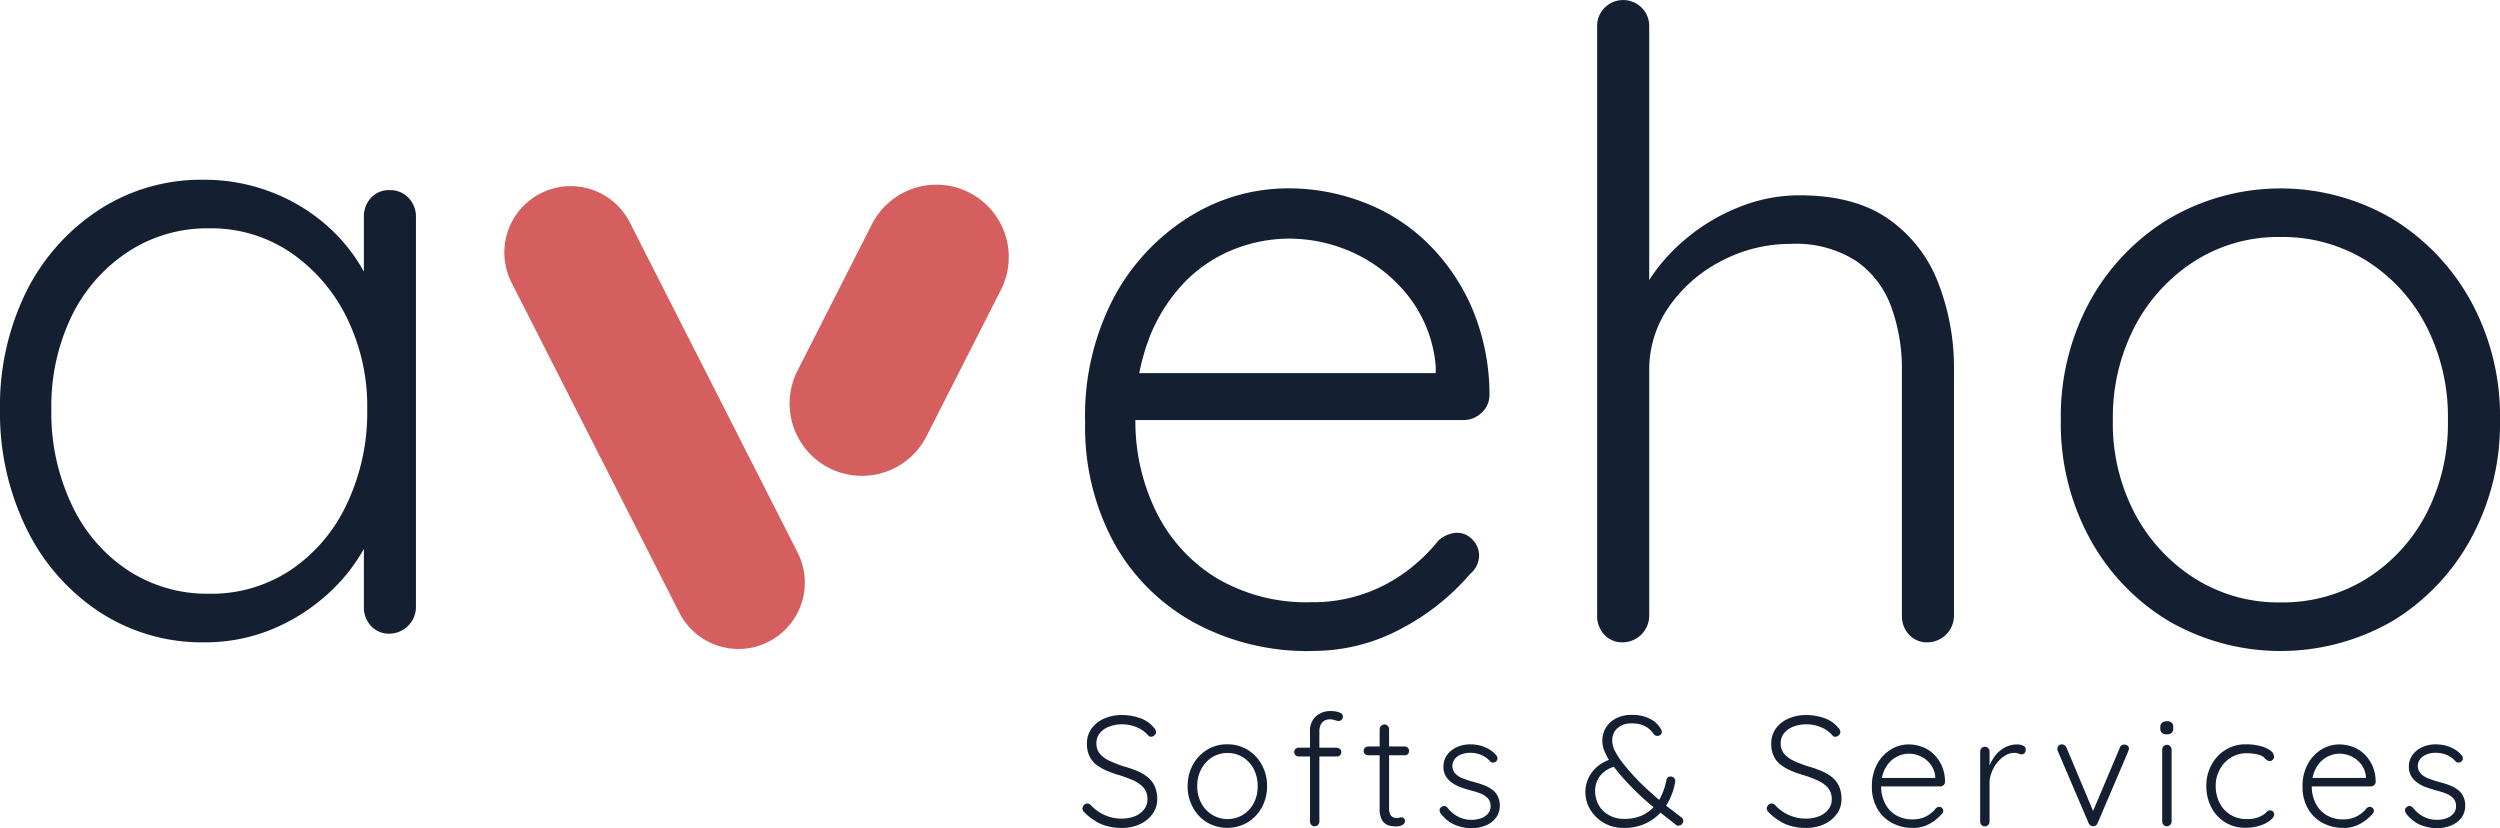 <svg xmlns="http://www.w3.org/2000/svg" width="302.698" height="100.267" viewBox="0 0 302.698 100.267">
  <g id="Calque_1" data-name="Calque 1" transform="translate(0.01)">
    <path id="Tracé_1" data-name="Tracé 1" d="M70.182,71.478a8.04,8.04,0,0,1-7.167-4.394L42.7,27.118a8.033,8.033,0,0,1,14.32-7.284L77.335,59.8a8.029,8.029,0,0,1-3.518,10.8A7.934,7.934,0,0,1,70.182,71.478Z" transform="translate(19.229 7.098)" fill="#d55e5e"/>
    <path id="Tracé_2" data-name="Tracé 2" d="M74.234,50.559A8.756,8.756,0,0,1,66.439,37.83l8.992-17.692A8.761,8.761,0,1,1,91.05,28.079L82.058,45.771a8.768,8.768,0,0,1-7.809,4.788Z" transform="translate(30.11 7.056)" fill="#d55e5e"/>
    <g id="Groupe_3" data-name="Groupe 3" transform="translate(-0.01 0)">
      <g id="Groupe_1" data-name="Groupe 1">
        <path id="Tracé_3" data-name="Tracé 3" d="M47.2,16.165a3.007,3.007,0,0,1,2.263.949,3.218,3.218,0,0,1,.89,2.306V66.715A3.244,3.244,0,0,1,47.2,69.868a2.929,2.929,0,0,1-2.306-.949,3.255,3.255,0,0,1-.847-2.2V54.205l1.781-.847a12.546,12.546,0,0,1-1.635,5.985,21.509,21.509,0,0,1-4.467,5.678,23.188,23.188,0,0,1-6.671,4.262A21.243,21.243,0,0,1,24.7,70.919a22.637,22.637,0,0,1-12.67-3.678A25.3,25.3,0,0,1,3.2,57.154,31.847,31.847,0,0,1-.01,42.761,31.25,31.25,0,0,1,3.245,28.31a25.276,25.276,0,0,1,8.831-9.824,22.684,22.684,0,0,1,12.51-3.576,22.62,22.62,0,0,1,8.466,1.576,22.1,22.1,0,0,1,6.89,4.306,20.894,20.894,0,0,1,4.627,6.248,16.735,16.735,0,0,1,1.679,7.3l-2.2-1.576V19.42a3.311,3.311,0,0,1,.847-2.306,2.929,2.929,0,0,1,2.306-.949ZM25.33,65.036a17.35,17.35,0,0,0,9.882-2.89,19.58,19.58,0,0,0,6.773-7.985,25.765,25.765,0,0,0,2.467-11.4,24.284,24.284,0,0,0-2.467-11.138,20.4,20.4,0,0,0-6.773-7.882,17.142,17.142,0,0,0-9.882-2.949,17.491,17.491,0,0,0-9.824,2.832A19.475,19.475,0,0,0,8.675,31.4,25.047,25.047,0,0,0,6.208,42.761a25.929,25.929,0,0,0,2.423,11.4A19.151,19.151,0,0,0,15.4,62.146,17.558,17.558,0,0,0,25.33,65.036Z" transform="translate(0.01 6.854)" fill="#142031"/>
        <path id="Tracé_4" data-name="Tracé 4" d="M117.428,71.643a28.661,28.661,0,0,1-14.29-3.474,24.609,24.609,0,0,1-9.663-9.663A29.274,29.274,0,0,1,90,44a30.789,30.789,0,0,1,3.518-15.239,25.886,25.886,0,0,1,9.138-9.722,22.6,22.6,0,0,1,11.926-3.416,25.384,25.384,0,0,1,8.992,1.635,22.548,22.548,0,0,1,7.722,4.832,24.741,24.741,0,0,1,5.459,7.824,26.845,26.845,0,0,1,2.2,10.714,2.878,2.878,0,0,1-.949,2.16,3.1,3.1,0,0,1-2.2.89H93.664L92.409,38H133.82l-1.372,1.255v-2.1a15.942,15.942,0,0,0-3.255-8.408,18.085,18.085,0,0,0-6.569-5.255,18.735,18.735,0,0,0-8.043-1.781,18.275,18.275,0,0,0-6.466,1.255A17.082,17.082,0,0,0,102.13,26.9a20.3,20.3,0,0,0-4.365,6.831,26.062,26.062,0,0,0-1.679,9.824A24.8,24.8,0,0,0,98.612,54.8a19.459,19.459,0,0,0,7.255,7.985,21.336,21.336,0,0,0,11.459,2.949,18.879,18.879,0,0,0,11.707-3.839,21.082,21.082,0,0,0,3.737-3.62,3.575,3.575,0,0,1,2.2-.949,2.524,2.524,0,0,1,1.941.847,2.7,2.7,0,0,1,.788,1.9,2.869,2.869,0,0,1-1.051,2.2,28.136,28.136,0,0,1-8.2,6.569,22.457,22.457,0,0,1-11.035,2.788Z" transform="translate(41.388 7.181)" fill="#142031"/>
        <path id="Tracé_5" data-name="Tracé 5" d="M156.978,23.647q6.612,0,10.714,2.832a16.719,16.719,0,0,1,6.043,7.678,28.453,28.453,0,0,1,1.941,10.714V74.62a3.244,3.244,0,0,1-3.153,3.153,2.93,2.93,0,0,1-2.306-.949,3.255,3.255,0,0,1-.847-2.2V44.871a21.857,21.857,0,0,0-1.314-7.78,11.541,11.541,0,0,0-4.262-5.518,13.487,13.487,0,0,0-7.882-2.044,17.918,17.918,0,0,0-8.35,2.044,17.434,17.434,0,0,0-6.364,5.518,13.321,13.321,0,0,0-2.423,7.78V74.62a3.244,3.244,0,0,1-3.153,3.153,2.929,2.929,0,0,1-2.306-.949,3.255,3.255,0,0,1-.847-2.2V3.153a3.077,3.077,0,0,1,.89-2.2,3.172,3.172,0,0,1,4.525,0,3.1,3.1,0,0,1,.89,2.2V37.208l-2.423,3.678a14.244,14.244,0,0,1,2.044-6.364,21.571,21.571,0,0,1,4.788-5.576,23.2,23.2,0,0,1,6.51-3.883,19.442,19.442,0,0,1,7.255-1.416Z" transform="translate(60.911 0)" fill="#142031"/>
        <path id="Tracé_6" data-name="Tracé 6" d="M224.107,43.685a29.106,29.106,0,0,1-3.518,14.349,26.418,26.418,0,0,1-9.517,9.984,27.1,27.1,0,0,1-27.063,0,26.31,26.31,0,0,1-9.561-9.984,29.067,29.067,0,0,1-3.518-14.349,29.156,29.156,0,0,1,3.518-14.393,26.734,26.734,0,0,1,9.561-9.984,26.727,26.727,0,0,1,27.063,0,26.847,26.847,0,0,1,9.517,9.984A29,29,0,0,1,224.107,43.685Zm-6.306,0a24.1,24.1,0,0,0-2.627-11.4,20.3,20.3,0,0,0-7.2-7.882,19.166,19.166,0,0,0-10.451-2.89,18.82,18.82,0,0,0-10.349,2.89,20.776,20.776,0,0,0-7.255,7.882,23.779,23.779,0,0,0-2.686,11.4,23.359,23.359,0,0,0,2.686,11.356,20.7,20.7,0,0,0,7.255,7.824,18.96,18.96,0,0,0,10.349,2.89,19.272,19.272,0,0,0,10.451-2.89,20.437,20.437,0,0,0,7.2-7.824A23.835,23.835,0,0,0,217.8,43.685Z" transform="translate(78.591 7.185)" fill="#142031"/>
      </g>
      <g id="Groupe_2" data-name="Groupe 2" transform="translate(131.067 86.093)">
        <path id="Tracé_7" data-name="Tracé 7" d="M94.553,72.973a6.321,6.321,0,0,1-2.511-.452,6.794,6.794,0,0,1-2.029-1.431.691.691,0,0,1-.161-.19.5.5,0,0,1-.073-.263.636.636,0,0,1,.175-.423.538.538,0,0,1,.409-.19.591.591,0,0,1,.423.19,5.188,5.188,0,0,0,1.679,1.212,4.933,4.933,0,0,0,2.014.423,4.284,4.284,0,0,0,1.62-.277,2.709,2.709,0,0,0,1.124-.817,1.924,1.924,0,0,0,.423-1.226,2.121,2.121,0,0,0-.467-1.416,3.539,3.539,0,0,0-1.255-.89,14.679,14.679,0,0,0-1.722-.642,10.956,10.956,0,0,1-1.474-.525,6.12,6.12,0,0,1-1.255-.715,2.815,2.815,0,0,1-.847-1.051,3.433,3.433,0,0,1-.307-1.518,3.083,3.083,0,0,1,.525-1.781,3.718,3.718,0,0,1,1.5-1.226,5.218,5.218,0,0,1,2.263-.453,6.412,6.412,0,0,1,2.16.38,3.612,3.612,0,0,1,1.635,1.124.863.863,0,0,1,.292.555.528.528,0,0,1-.19.38.568.568,0,0,1-.423.19.429.429,0,0,1-.321-.131,3.594,3.594,0,0,0-.817-.715,4.479,4.479,0,0,0-2.336-.657,4.311,4.311,0,0,0-1.606.277,2.691,2.691,0,0,0-1.124.788,1.884,1.884,0,0,0-.409,1.226,1.918,1.918,0,0,0,.452,1.314,3.528,3.528,0,0,0,1.2.847q.744.328,1.576.613a13.072,13.072,0,0,1,1.562.525,5.777,5.777,0,0,1,1.328.73,3.143,3.143,0,0,1,.905,1.095,3.708,3.708,0,0,1,.336,1.664,2.944,2.944,0,0,1-.555,1.752,3.829,3.829,0,0,1-1.5,1.241,5.105,5.105,0,0,1-2.248.467Z" transform="translate(-89.78 -58.828)" fill="#142031"/>
        <path id="Tracé_8" data-name="Tracé 8" d="M108.119,66.805a5.217,5.217,0,0,1-.642,2.584,4.776,4.776,0,0,1-1.722,1.81,4.879,4.879,0,0,1-4.89,0,4.674,4.674,0,0,1-1.722-1.81,5.257,5.257,0,0,1-.642-2.584,5.314,5.314,0,0,1,.642-2.6,4.883,4.883,0,0,1,1.722-1.81,4.622,4.622,0,0,1,2.438-.657,4.674,4.674,0,0,1,2.452.657,4.888,4.888,0,0,1,1.722,1.81A5.234,5.234,0,0,1,108.119,66.805Zm-1.139,0a4.454,4.454,0,0,0-.467-2.058,3.727,3.727,0,0,0-1.3-1.431,3.452,3.452,0,0,0-1.883-.525,3.4,3.4,0,0,0-1.868.525,3.66,3.66,0,0,0-1.314,1.431,4.285,4.285,0,0,0-.482,2.058,4.187,4.187,0,0,0,.482,2.044,3.721,3.721,0,0,0,1.314,1.416,3.61,3.61,0,0,0,3.751,0,3.685,3.685,0,0,0,1.3-1.416A4.261,4.261,0,0,0,106.981,66.805Z" transform="translate(-85.771 -57.711)" fill="#142031"/>
        <path id="Tracé_9" data-name="Tracé 9" d="M112.507,63.432a.584.584,0,0,1,.38.146.526.526,0,0,1-.38.905h-4.642a.5.5,0,0,1-.365-.161.523.523,0,0,1-.161-.365.539.539,0,0,1,.161-.394.507.507,0,0,1,.365-.146h4.642Zm-.715-4.452a3.1,3.1,0,0,1,.613.058,1.845,1.845,0,0,1,.584.2.447.447,0,0,1,.248.423.526.526,0,0,1-.482.525,1.493,1.493,0,0,1-.482-.1,1.691,1.691,0,0,0-.613-.1,1.3,1.3,0,0,0-.686.175,1.159,1.159,0,0,0-.438.511,1.925,1.925,0,0,0-.146.8V72.365a.564.564,0,0,1-.161.394.564.564,0,0,1-.817,0,.591.591,0,0,1-.161-.394V61.476a2.346,2.346,0,0,1,.715-1.854,2.625,2.625,0,0,1,1.825-.642Z" transform="translate(-81.708 -58.98)" fill="#142031"/>
        <path id="Tracé_10" data-name="Tracé 10" d="M113.655,62.761h4.423a.525.525,0,0,1,.525.555.546.546,0,0,1-.146.365.517.517,0,0,1-.38.146h-4.423a.591.591,0,0,1-.394-.161.468.468,0,0,1-.161-.365.525.525,0,0,1,.555-.525Zm1.956-2.671a.53.53,0,0,1,.409.175.591.591,0,0,1,.161.394v9.532a1.714,1.714,0,0,0,.146.8.705.705,0,0,0,.365.35,1.246,1.246,0,0,0,.452.088.85.85,0,0,0,.277-.044.85.85,0,0,1,.277-.044.367.367,0,0,1,.292.131.452.452,0,0,1,.117.336.545.545,0,0,1-.307.453,1.4,1.4,0,0,1-.715.175,3.663,3.663,0,0,1-.511-.029,1.827,1.827,0,0,1-.7-.2,1.359,1.359,0,0,1-.6-.642,2.9,2.9,0,0,1-.234-1.314V60.674a.591.591,0,0,1,.161-.394.53.53,0,0,1,.409-.175Z" transform="translate(-79.06 -58.47)" fill="#142031"/>
        <path id="Tracé_11" data-name="Tracé 11" d="M119.546,70.133a.791.791,0,0,1-.146-.452.412.412,0,0,1,.234-.35.448.448,0,0,1,.35-.117.5.5,0,0,1,.365.19,3.954,3.954,0,0,0,1.241,1.066,3.437,3.437,0,0,0,1.737.409,3.306,3.306,0,0,0,1.051-.175,1.959,1.959,0,0,0,.861-.555,1.291,1.291,0,0,0,.336-.934,1.369,1.369,0,0,0-.336-.949,2.676,2.676,0,0,0-.876-.569,8.883,8.883,0,0,0-1.153-.365c-.423-.117-.847-.248-1.255-.394a4.314,4.314,0,0,1-1.066-.555,2.779,2.779,0,0,1-.744-.8,2.213,2.213,0,0,1-.277-1.153,2.35,2.35,0,0,1,.438-1.4,2.944,2.944,0,0,1,1.182-.949,3.943,3.943,0,0,1,1.693-.336,5.225,5.225,0,0,1,1.022.117,4.432,4.432,0,0,1,1.08.409,3.4,3.4,0,0,1,.949.774.544.544,0,0,1,.175.394.51.51,0,0,1-.19.394.594.594,0,0,1-.35.117.423.423,0,0,1-.336-.146,3,3,0,0,0-1.08-.774,3.442,3.442,0,0,0-1.343-.263,3.03,3.03,0,0,0-1.036.175,1.955,1.955,0,0,0-.8.54,1.36,1.36,0,0,0,.073,1.839,2.539,2.539,0,0,0,.934.569,13.642,13.642,0,0,0,1.3.423,9.892,9.892,0,0,1,1.168.365,4,4,0,0,1,.993.525,2.24,2.24,0,0,1,.686.788,2.462,2.462,0,0,1,.263,1.2,2.346,2.346,0,0,1-.467,1.445,2.979,2.979,0,0,1-1.241.934,4.414,4.414,0,0,1-1.722.321,5.178,5.178,0,0,1-1.985-.394,4.186,4.186,0,0,1-1.693-1.328Z" transform="translate(-76.164 -57.711)" fill="#142031"/>
        <path id="Tracé_12" data-name="Tracé 12" d="M136.088,72.977a4.587,4.587,0,0,1-4.014-2.233,4.138,4.138,0,0,1-.584-2.087,4.065,4.065,0,0,1,1.343-3.007,5.025,5.025,0,0,1,1.722-.978l.817.817a3.381,3.381,0,0,0-2.087,1.182,3.03,3.03,0,0,0-.613,1.839,3.5,3.5,0,0,0,.394,1.62,3.084,3.084,0,0,0,1.2,1.255,3.573,3.573,0,0,0,1.956.5,4.934,4.934,0,0,0,2.117-.409,4.655,4.655,0,0,0,1.489-1.08,5.16,5.16,0,0,0,.963-1.518,8.346,8.346,0,0,0,.525-1.722.48.48,0,0,1,.161-.292.527.527,0,0,1,.35-.1.507.507,0,0,1,.423.19.571.571,0,0,1,.117.467,7.851,7.851,0,0,1-.628,2.014,6.486,6.486,0,0,1-1.241,1.8,5.747,5.747,0,0,1-1.883,1.285,6.26,6.26,0,0,1-2.54.467Zm6.729-.248a.514.514,0,0,1-.175-.029.539.539,0,0,1-.161-.073q-1.16-.92-2.233-1.752c-.715-.569-1.43-1.168-2.131-1.825s-1.445-1.416-2.2-2.277c-.438-.511-.847-1.007-1.2-1.489a7.439,7.439,0,0,1-.847-1.445,3.377,3.377,0,0,1-.321-1.416,3,3,0,0,1,.438-1.591,3.1,3.1,0,0,1,1.241-1.124,4.045,4.045,0,0,1,1.9-.409,4.591,4.591,0,0,1,2.263.511,3.053,3.053,0,0,1,1.255,1.212l.058.117a.605.605,0,0,1,.044.234.436.436,0,0,1-.146.321.507.507,0,0,1-.394.146.5.5,0,0,1-.263-.058.52.52,0,0,1-.161-.146,3.049,3.049,0,0,0-.993-.934,3.2,3.2,0,0,0-1.664-.365,2.434,2.434,0,0,0-1.766.584,1.937,1.937,0,0,0-.613,1.489,2.753,2.753,0,0,0,.321,1.241,8.181,8.181,0,0,0,.832,1.314c.336.438.686.876,1.051,1.285.511.569,1.036,1.124,1.606,1.664s1.124,1.036,1.664,1.5,1.066.89,1.562,1.27l1.314,1.007a.623.623,0,0,1,.19.2.5.5,0,0,1,.058.263.578.578,0,0,1-.131.336.428.428,0,0,1-.38.19Z" transform="translate(-70.606 -58.833)" fill="#142031"/>
        <path id="Tracé_13" data-name="Tracé 13" d="M151.313,72.973a6.321,6.321,0,0,1-2.511-.452,6.794,6.794,0,0,1-2.029-1.431.691.691,0,0,1-.161-.19.5.5,0,0,1-.073-.263.636.636,0,0,1,.175-.423.538.538,0,0,1,.409-.19.591.591,0,0,1,.423.19,5.188,5.188,0,0,0,1.679,1.212,4.933,4.933,0,0,0,2.014.423,4.284,4.284,0,0,0,1.62-.277,2.709,2.709,0,0,0,1.124-.817,1.924,1.924,0,0,0,.423-1.226,2.121,2.121,0,0,0-.467-1.416,3.539,3.539,0,0,0-1.255-.89,14.68,14.68,0,0,0-1.722-.642,10.955,10.955,0,0,1-1.474-.525,6.12,6.12,0,0,1-1.255-.715,2.815,2.815,0,0,1-.847-1.051,3.433,3.433,0,0,1-.307-1.518,3.083,3.083,0,0,1,.525-1.781,3.718,3.718,0,0,1,1.5-1.226,5.218,5.218,0,0,1,2.263-.453,6.412,6.412,0,0,1,2.16.38,3.612,3.612,0,0,1,1.635,1.124.863.863,0,0,1,.292.555.528.528,0,0,1-.19.38.568.568,0,0,1-.423.19.429.429,0,0,1-.321-.131,3.594,3.594,0,0,0-.817-.715,4.479,4.479,0,0,0-2.336-.657,4.311,4.311,0,0,0-1.606.277,2.691,2.691,0,0,0-1.124.788,1.884,1.884,0,0,0-.409,1.226,1.918,1.918,0,0,0,.452,1.314,3.528,3.528,0,0,0,1.2.847q.744.328,1.576.613a13.075,13.075,0,0,1,1.562.525,5.778,5.778,0,0,1,1.328.73,3.143,3.143,0,0,1,.905,1.095,3.708,3.708,0,0,1,.336,1.664,2.944,2.944,0,0,1-.555,1.752,3.829,3.829,0,0,1-1.5,1.241,5.105,5.105,0,0,1-2.248.467Z" transform="translate(-63.687 -58.828)" fill="#142031"/>
        <path id="Tracé_14" data-name="Tracé 14" d="M160.223,71.851a5.133,5.133,0,0,1-2.584-.628,4.491,4.491,0,0,1-1.752-1.752,5.206,5.206,0,0,1-.628-2.613,5.529,5.529,0,0,1,.642-2.744,4.661,4.661,0,0,1,1.649-1.752,4.108,4.108,0,0,1,2.16-.613,4.743,4.743,0,0,1,1.62.292,3.915,3.915,0,0,1,1.4.876,4.567,4.567,0,0,1,.993,1.416,4.943,4.943,0,0,1,.394,1.941.545.545,0,0,1-.175.394.591.591,0,0,1-.394.161h-7.605l-.234-1.022h7.474l-.248.234v-.38a2.917,2.917,0,0,0-.584-1.518,3.3,3.3,0,0,0-2.627-1.27,3.085,3.085,0,0,0-1.168.234,3.244,3.244,0,0,0-1.08.715,3.7,3.7,0,0,0-.788,1.226,4.685,4.685,0,0,0-.307,1.781,4.454,4.454,0,0,0,.452,2.029A3.5,3.5,0,0,0,158.15,70.3a3.87,3.87,0,0,0,2.073.525,3.464,3.464,0,0,0,1.182-.19,3.55,3.55,0,0,0,.934-.5,3.2,3.2,0,0,0,.671-.657.661.661,0,0,1,.394-.175.483.483,0,0,1,.35.146.534.534,0,0,1,.146.336.51.51,0,0,1-.19.394,5.255,5.255,0,0,1-1.474,1.182,4.008,4.008,0,0,1-1.985.5Z" transform="translate(-59.679 -57.707)" fill="#142031"/>
        <path id="Tracé_15" data-name="Tracé 15" d="M164.809,71.661a.54.54,0,0,1-.423-.175.575.575,0,0,1-.146-.394V62.6a.564.564,0,0,1,.161-.394.564.564,0,0,1,.817,0,.591.591,0,0,1,.161.394v2.846l-.292.058a4.359,4.359,0,0,1,.336-1.314,5.207,5.207,0,0,1,.744-1.212,3.7,3.7,0,0,1,1.124-.89,3.049,3.049,0,0,1,1.474-.336,1.548,1.548,0,0,1,.671.146.48.48,0,0,1,.321.467.59.59,0,0,1-.146.438.484.484,0,0,1-.365.146.887.887,0,0,1-.365-.088,1.313,1.313,0,0,0-.526-.088,2.12,2.12,0,0,0-1.066.307,3.725,3.725,0,0,0-.963.847,3.982,3.982,0,0,0-.686,1.182,3.514,3.514,0,0,0-.263,1.314v4.686a.521.521,0,0,1-.175.394.545.545,0,0,1-.394.175Z" transform="translate(-55.551 -57.707)" fill="#142031"/>
        <path id="Tracé_16" data-name="Tracé 16" d="M171.209,61.755a.613.613,0,0,1,.307.088.6.6,0,0,1,.234.292l3.314,7.9-.248.146,3.4-8.043a.525.525,0,0,1,.555-.365.675.675,0,0,1,.365.117.416.416,0,0,1,.175.35.316.316,0,0,1-.029.175c-.015.044-.029.088-.044.146l-3.722,8.729a.564.564,0,0,1-.511.365.581.581,0,0,1-.336-.088.615.615,0,0,1-.234-.277L170.7,62.557a.662.662,0,0,1-.044-.117c0-.044-.015-.1-.015-.146a.54.54,0,0,1,.146-.38.551.551,0,0,1,.438-.175Z" transform="translate(-52.609 -57.711)" fill="#142031"/>
        <path id="Tracé_17" data-name="Tracé 17" d="M179.983,61.411a.888.888,0,0,1-.6-.175.67.67,0,0,1-.2-.525v-.19A.652.652,0,0,1,179.4,60a.942.942,0,0,1,.6-.175.79.79,0,0,1,.555.175.67.67,0,0,1,.2.525v.19a.692.692,0,0,1-.2.525.846.846,0,0,1-.584.175Zm.569,10.568a.521.521,0,0,1-.175.394.545.545,0,0,1-.394.175.53.53,0,0,1-.409-.175.591.591,0,0,1-.161-.394V63.25a.591.591,0,0,1,.161-.394.564.564,0,0,1,.817,0,.591.591,0,0,1,.161.394Z" transform="translate(-48.683 -58.594)" fill="#142031"/>
        <path id="Tracé_18" data-name="Tracé 18" d="M187.846,61.74a6.493,6.493,0,0,1,1.664.2,3.413,3.413,0,0,1,1.226.54.976.976,0,0,1,.467.744.531.531,0,0,1-.146.365.435.435,0,0,1-.35.175.664.664,0,0,1-.394-.117,2.294,2.294,0,0,1-.277-.263,1.242,1.242,0,0,0-.394-.277,3.112,3.112,0,0,0-.715-.2,5.718,5.718,0,0,0-1.036-.088,3.552,3.552,0,0,0-1.912.525,3.724,3.724,0,0,0-1.343,1.431,4.041,4.041,0,0,0-.5,2.014,4.48,4.48,0,0,0,.467,2.044,3.548,3.548,0,0,0,1.314,1.431,3.617,3.617,0,0,0,1.941.525,4.12,4.12,0,0,0,1.182-.131,3.288,3.288,0,0,0,.715-.307,1.977,1.977,0,0,0,.54-.409.519.519,0,0,1,.423-.2.463.463,0,0,1,.365.146.534.534,0,0,1,.131.365c0,.2-.146.423-.452.671a3.692,3.692,0,0,1-1.226.642,5.271,5.271,0,0,1-1.8.277A4.525,4.525,0,0,1,183.6,69.36a5.569,5.569,0,0,1-.6-2.584,5.173,5.173,0,0,1,.613-2.525,4.736,4.736,0,0,1,1.693-1.825,4.533,4.533,0,0,1,2.54-.686Z" transform="translate(-46.927 -57.711)" fill="#142031"/>
        <path id="Tracé_19" data-name="Tracé 19" d="M195.943,71.851a5.133,5.133,0,0,1-2.584-.628,4.491,4.491,0,0,1-1.752-1.752,5.207,5.207,0,0,1-.628-2.613,5.529,5.529,0,0,1,.642-2.744,4.661,4.661,0,0,1,1.649-1.752,4.108,4.108,0,0,1,2.16-.613,4.743,4.743,0,0,1,1.62.292,3.915,3.915,0,0,1,1.4.876,4.567,4.567,0,0,1,.993,1.416,4.943,4.943,0,0,1,.394,1.941.544.544,0,0,1-.175.394.591.591,0,0,1-.394.161h-7.605l-.234-1.022h7.474l-.248.234v-.38a2.917,2.917,0,0,0-.584-1.518,3.3,3.3,0,0,0-2.627-1.27,3.085,3.085,0,0,0-1.168.234,3.243,3.243,0,0,0-1.08.715,3.7,3.7,0,0,0-.788,1.226,4.685,4.685,0,0,0-.307,1.781,4.454,4.454,0,0,0,.453,2.029A3.5,3.5,0,0,0,193.87,70.3a3.869,3.869,0,0,0,2.073.525,3.464,3.464,0,0,0,1.182-.19,3.551,3.551,0,0,0,.934-.5,3.2,3.2,0,0,0,.671-.657.661.661,0,0,1,.394-.175.483.483,0,0,1,.35.146.534.534,0,0,1,.146.336.51.51,0,0,1-.19.394,5.255,5.255,0,0,1-1.474,1.182,4.009,4.009,0,0,1-1.985.5Z" transform="translate(-43.258 -57.707)" fill="#142031"/>
        <path id="Tracé_20" data-name="Tracé 20" d="M199.626,70.133a.791.791,0,0,1-.146-.452.412.412,0,0,1,.234-.35.448.448,0,0,1,.35-.117.5.5,0,0,1,.365.19,3.954,3.954,0,0,0,1.241,1.066,3.437,3.437,0,0,0,1.737.409,3.306,3.306,0,0,0,1.051-.175,1.959,1.959,0,0,0,.861-.555,1.291,1.291,0,0,0,.336-.934,1.369,1.369,0,0,0-.336-.949,2.676,2.676,0,0,0-.876-.569,8.882,8.882,0,0,0-1.153-.365c-.423-.117-.847-.248-1.255-.394a4.313,4.313,0,0,1-1.066-.555,2.779,2.779,0,0,1-.744-.8,2.213,2.213,0,0,1-.277-1.153,2.35,2.35,0,0,1,.438-1.4,2.944,2.944,0,0,1,1.182-.949,3.943,3.943,0,0,1,1.693-.336,5.225,5.225,0,0,1,1.022.117,4.432,4.432,0,0,1,1.08.409,3.4,3.4,0,0,1,.949.774.545.545,0,0,1,.175.394.51.51,0,0,1-.19.394.594.594,0,0,1-.35.117.423.423,0,0,1-.336-.146,3,3,0,0,0-1.08-.774,3.442,3.442,0,0,0-1.343-.263,3.03,3.03,0,0,0-1.036.175,1.955,1.955,0,0,0-.8.54,1.36,1.36,0,0,0,.073,1.839,2.539,2.539,0,0,0,.934.569,13.643,13.643,0,0,0,1.3.423,9.892,9.892,0,0,1,1.168.365,4,4,0,0,1,.993.525,2.24,2.24,0,0,1,.686.788,2.462,2.462,0,0,1,.263,1.2,2.347,2.347,0,0,1-.467,1.445,2.979,2.979,0,0,1-1.241.934,4.414,4.414,0,0,1-1.722.321,5.178,5.178,0,0,1-1.985-.394,4.186,4.186,0,0,1-1.693-1.328Z" transform="translate(-39.351 -57.711)" fill="#142031"/>
      </g>
    </g>
  </g>
</svg>

